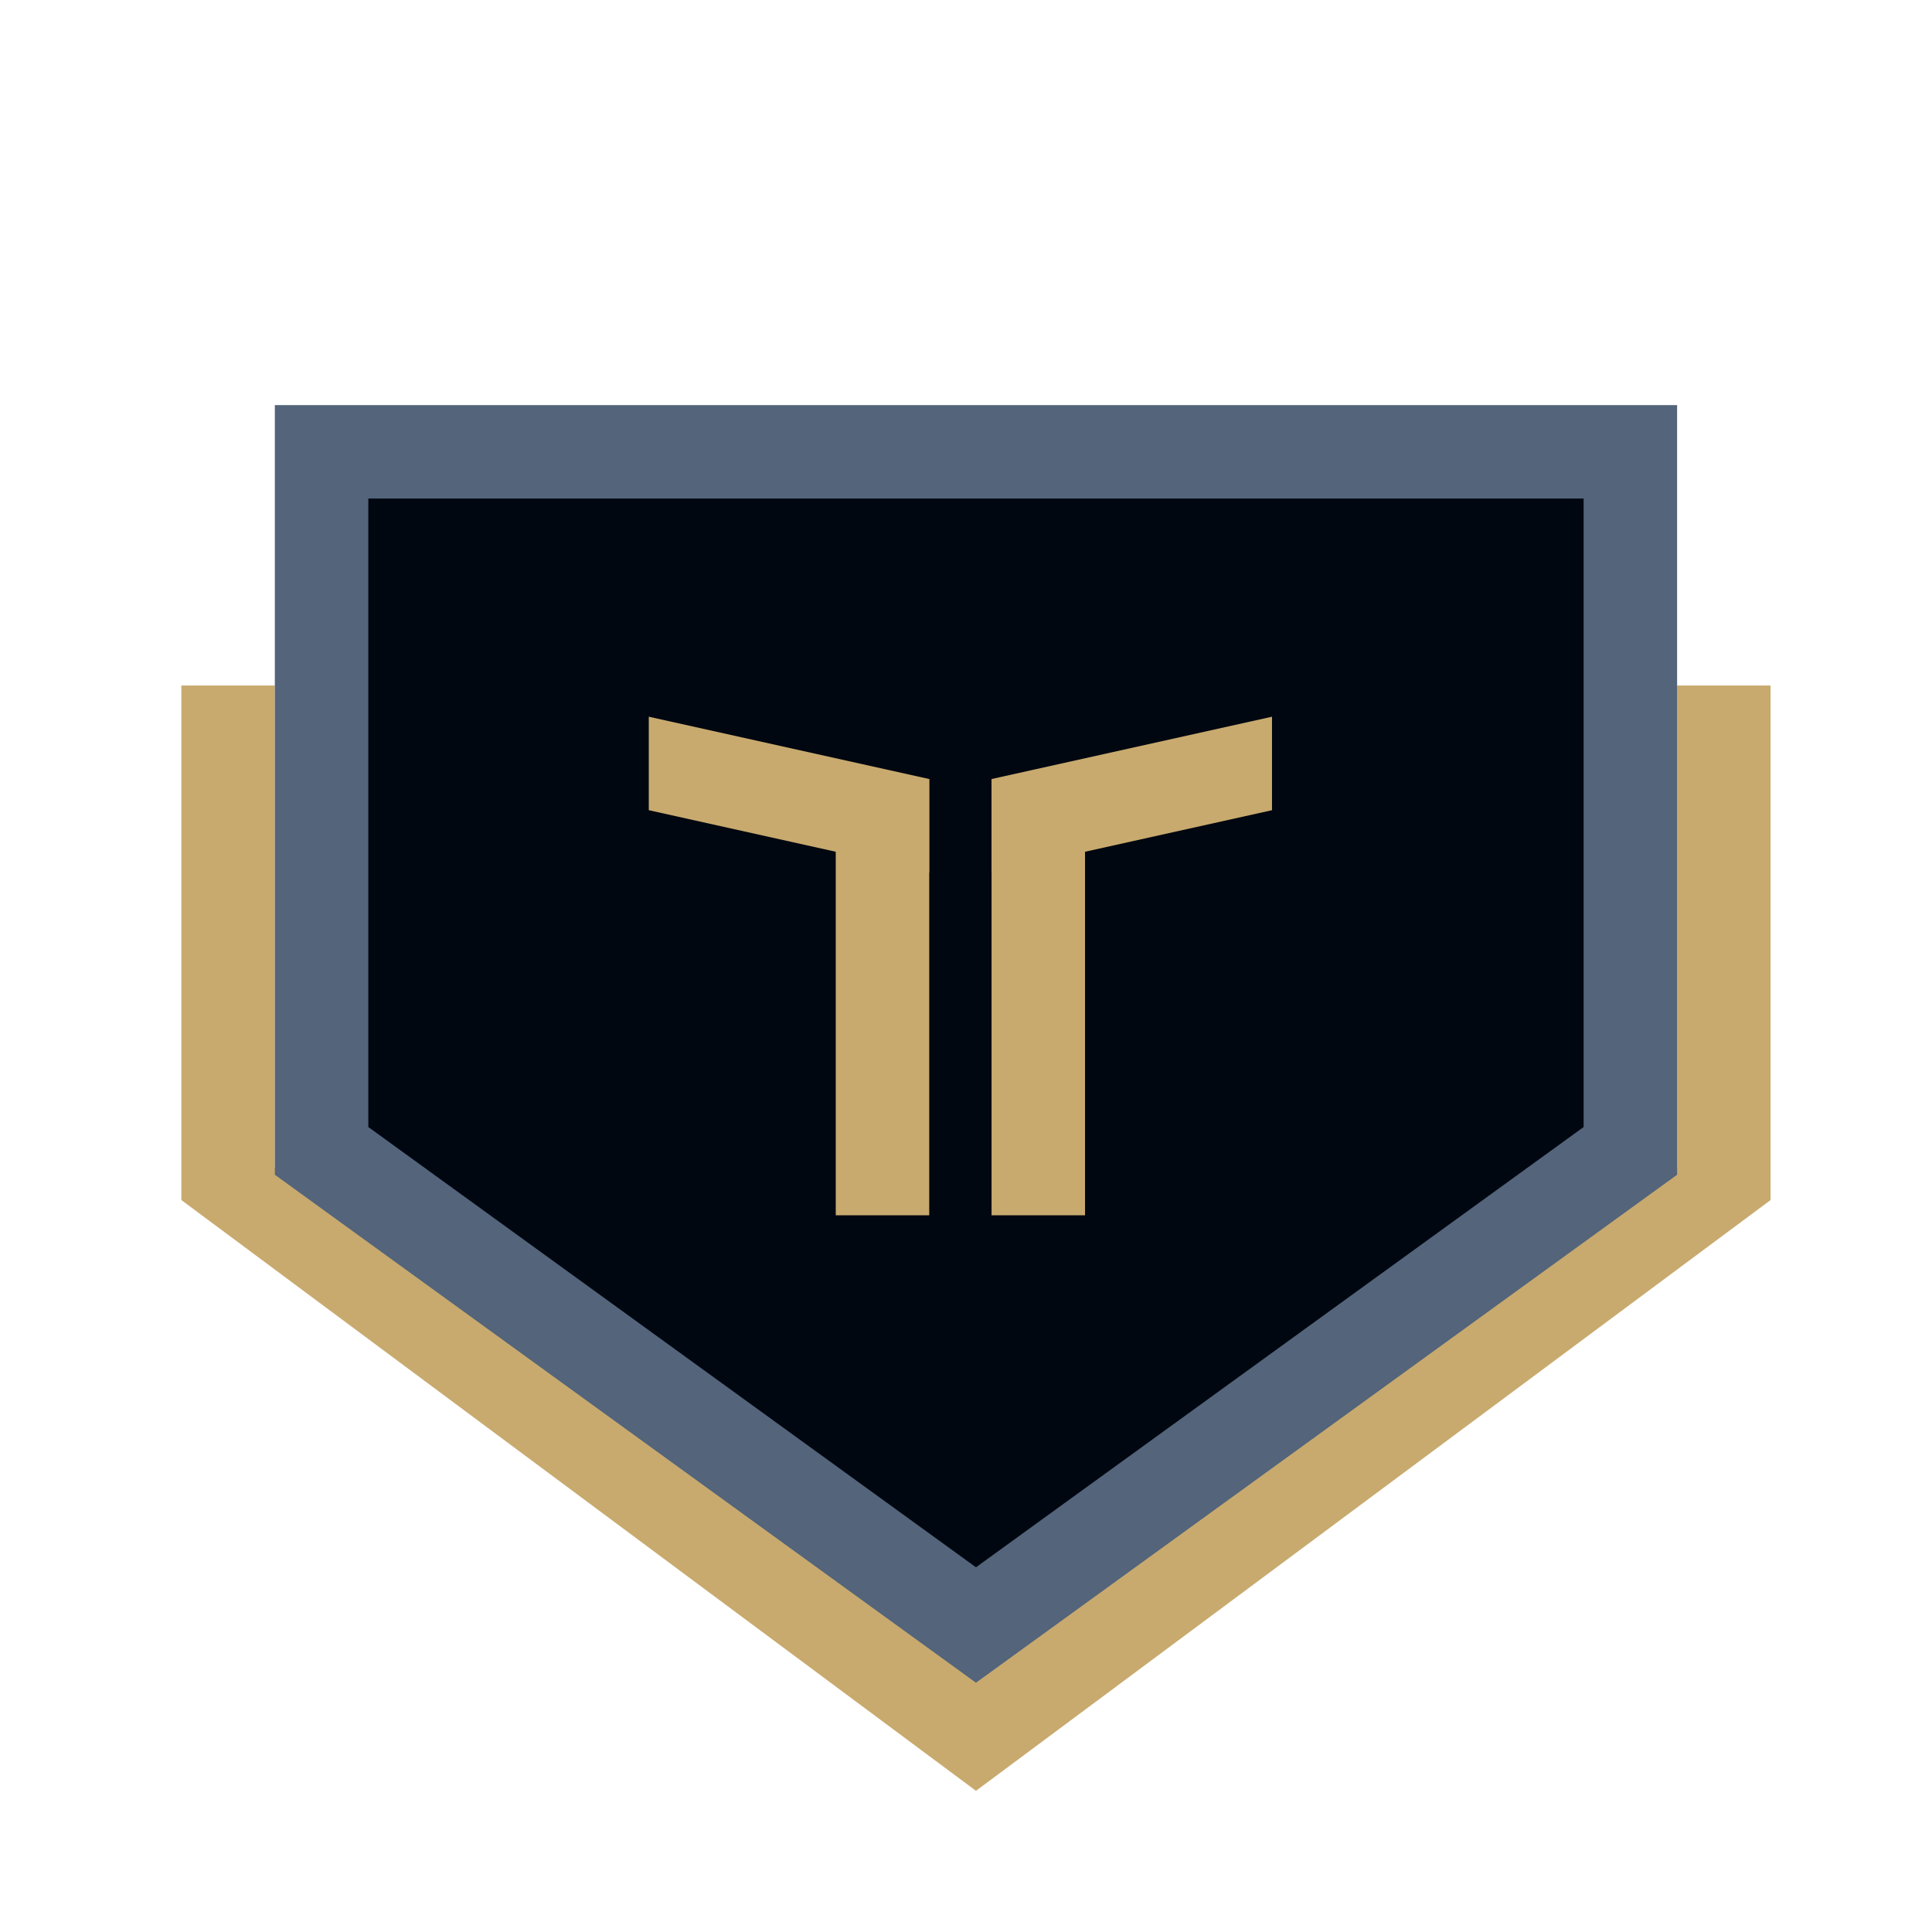 <svg width="62" height="62" viewBox="0 0 62 62" fill="none" xmlns="http://www.w3.org/2000/svg">
<path fill-rule="evenodd" clip-rule="evenodd" d="M5.82 22V38.511L31.32 57.469L56.82 38.511V22H53.82V37.479L31.32 53.97L8.82 37.479V22H5.82Z" fill="#C8AA6E"/>
<path d="M52.32 14.5V36.933L31.32 52.148L10.32 36.933V14.5H31.32H52.32Z" fill="#000710" stroke="#53647B" stroke-width="3"/>
<rect x="26.82" y="25" width="3" height="14" fill="#C8AA6E"/>
<path d="M20.82 23L29.82 25V28L20.82 26V23Z" fill="#C8AA6E"/>
<rect x="31.82" y="25" width="3" height="14" fill="#C8AA6E"/>
<path d="M40.82 23L31.82 25V28L40.82 26V23Z" fill="#C8AA6E"/>
</svg>
